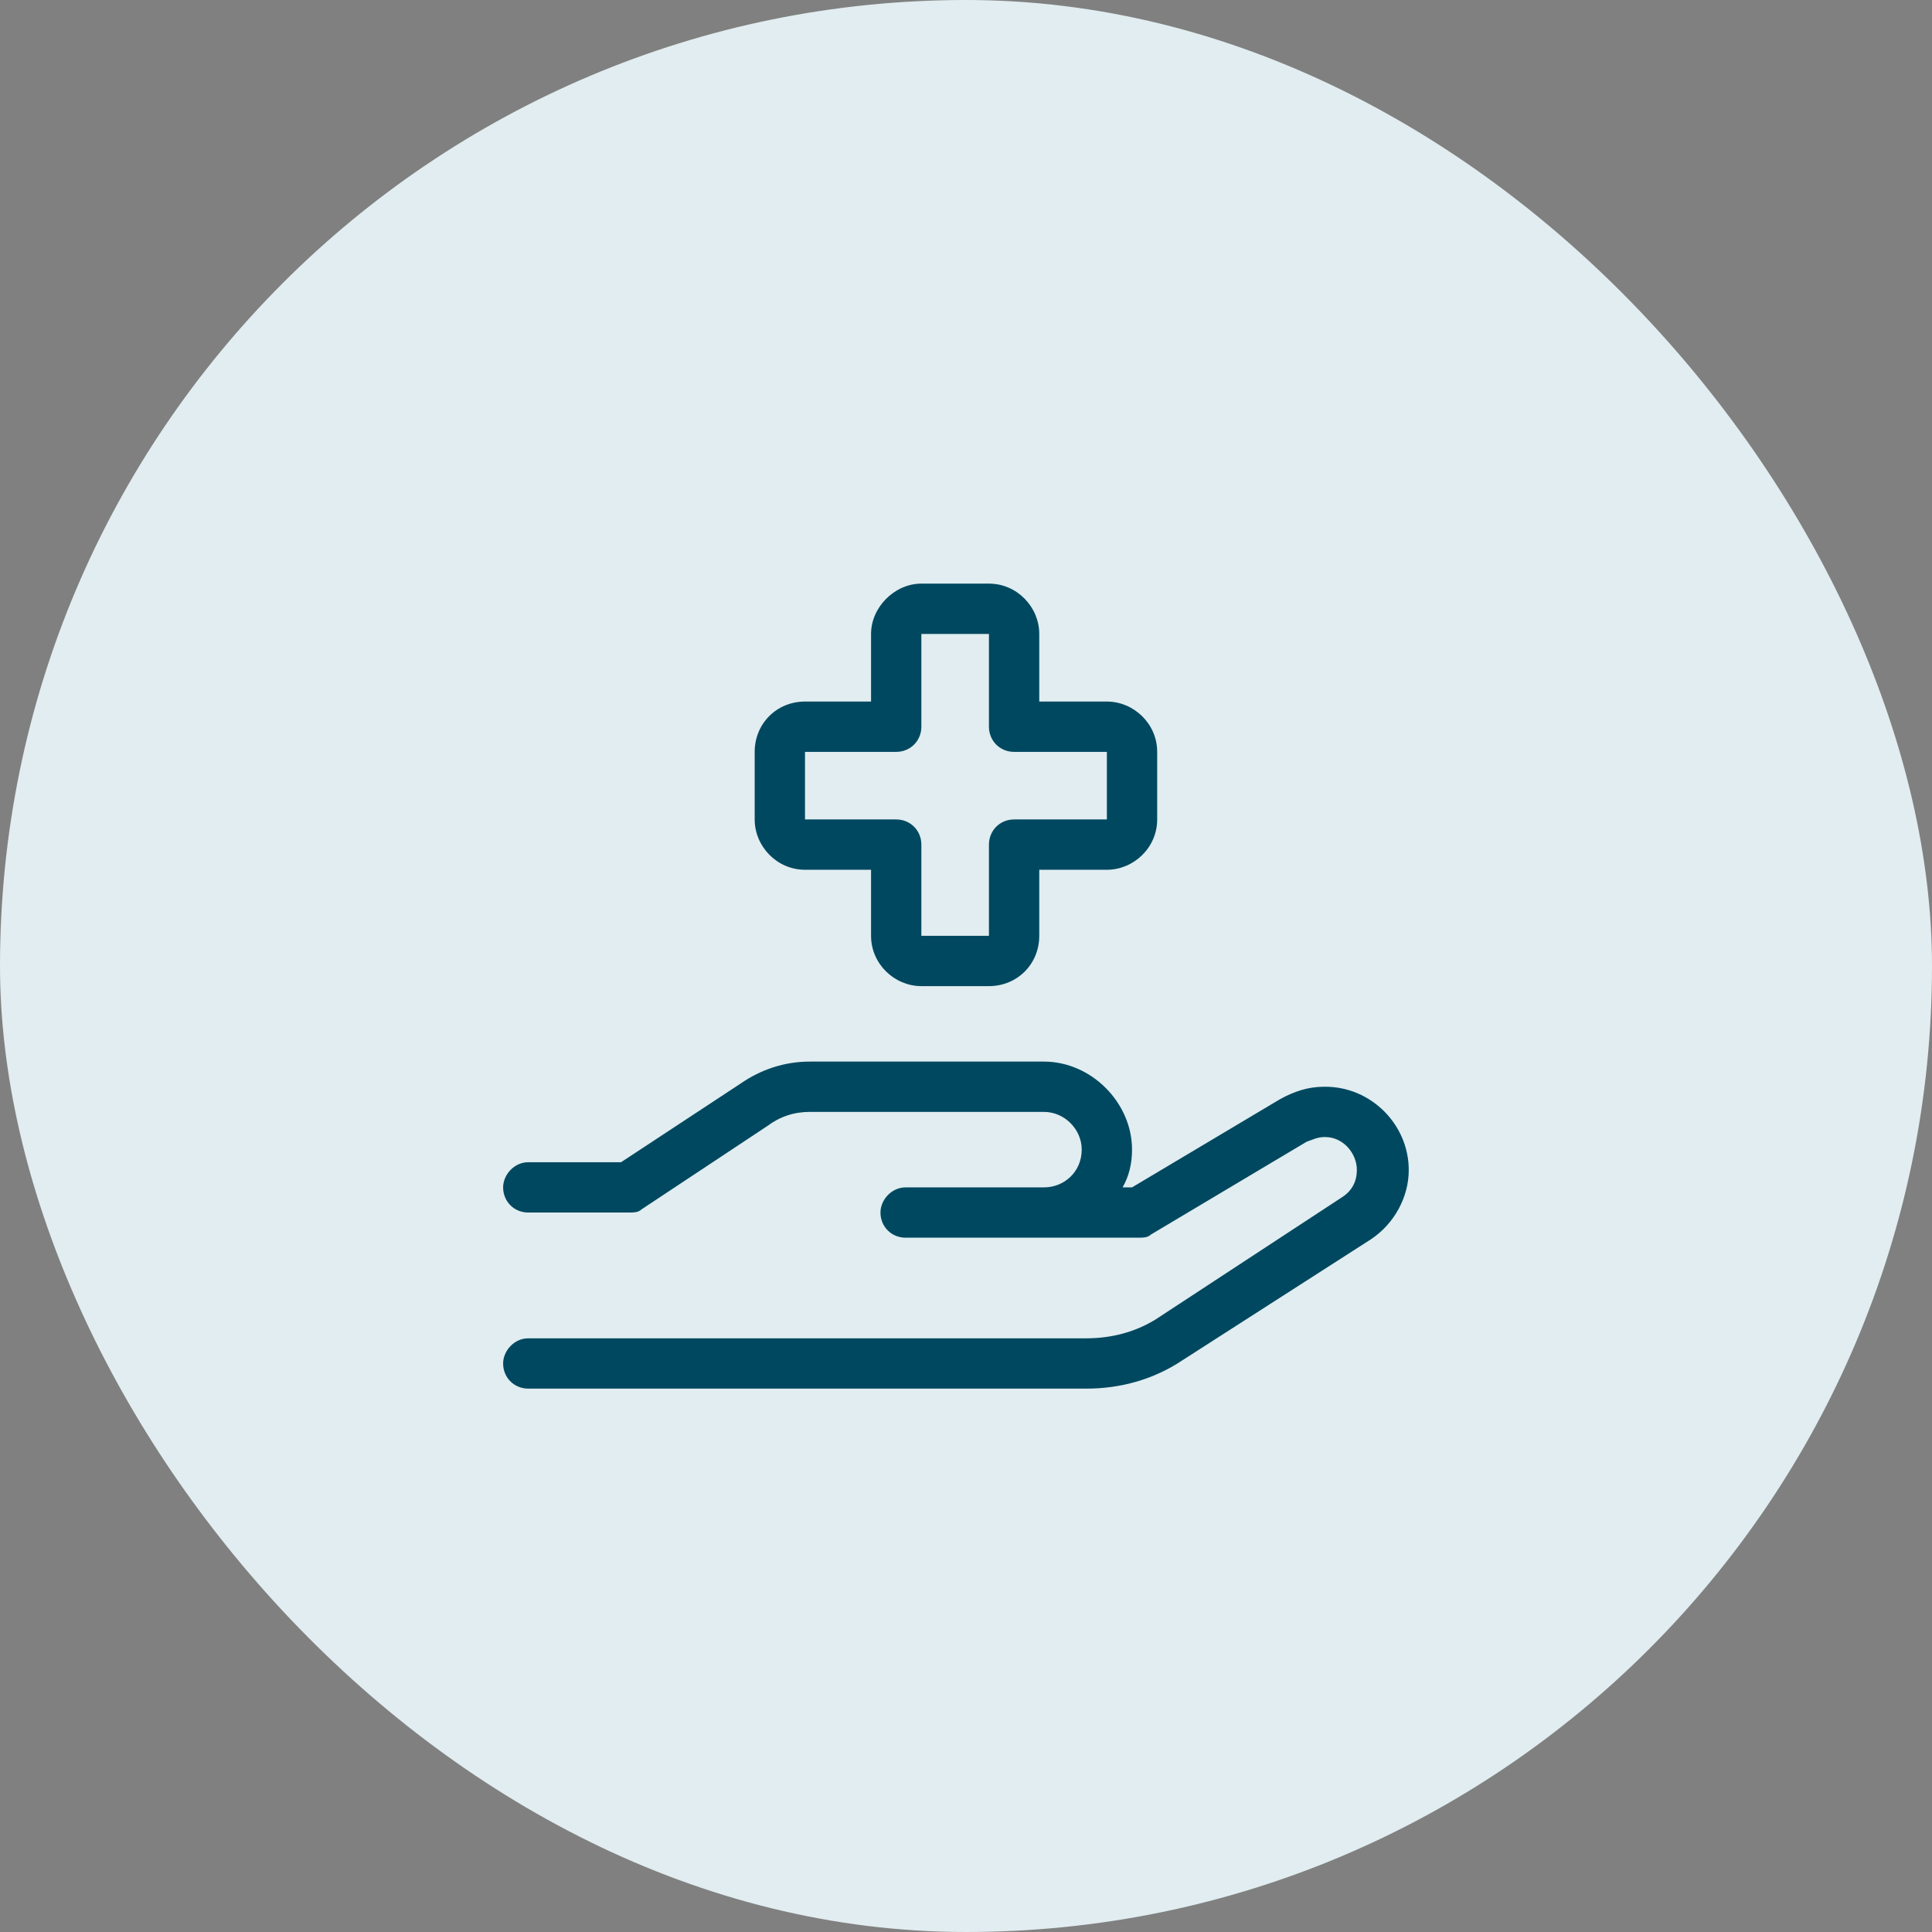 <svg width="48" height="48" viewBox="0 0 48 48" fill="none" xmlns="http://www.w3.org/2000/svg">
<rect x="0" y="0" width="48" height="48" fill="#808080" stroke="none"/>
<rect width="48" height="48" rx="24" fill="#E1EDF0"/>
<path d="M22.891 14.5H24.57C25.273 14.5 25.82 15.086 25.82 15.75V17.43H27.5C28.164 17.43 28.75 17.977 28.75 18.68V20.359C28.75 21.062 28.164 21.609 27.5 21.609H25.82V23.25C25.82 23.953 25.273 24.5 24.57 24.5H22.891C22.227 24.5 21.641 23.953 21.641 23.25V21.609H20C19.297 21.609 18.75 21.023 18.75 20.359V18.68C18.75 17.977 19.297 17.43 20 17.43H21.641V15.75C21.641 15.086 22.227 14.5 22.891 14.5ZM22.891 15.75V18.055C22.891 18.406 22.617 18.68 22.266 18.68H20V20.359H22.266C22.617 20.359 22.891 20.633 22.891 20.984V23.25H24.57V20.984C24.57 20.633 24.844 20.359 25.195 20.359H27.5V18.68H25.195C24.844 18.68 24.57 18.406 24.57 18.055V15.75H22.891ZM18.398 26.922C18.906 26.57 19.492 26.375 20.117 26.375H25.938C27.109 26.375 28.125 27.391 28.125 28.562C28.125 28.914 28.047 29.227 27.891 29.5H28.125L31.797 27.312C32.148 27.117 32.5 27 32.891 27H32.93C34.062 27 35 27.938 35 29.07C35 29.734 34.648 30.398 34.062 30.789L29.375 33.797C28.672 34.266 27.852 34.5 26.992 34.5H13.125C12.773 34.5 12.5 34.227 12.5 33.875C12.5 33.562 12.773 33.25 13.125 33.25H26.992C27.617 33.25 28.203 33.094 28.711 32.781L33.359 29.734C33.594 29.578 33.711 29.344 33.711 29.07C33.711 28.641 33.359 28.25 32.93 28.25H32.891C32.734 28.25 32.578 28.328 32.461 28.367L28.594 30.672C28.516 30.75 28.398 30.75 28.281 30.75H25.938H25H22.5C22.148 30.75 21.875 30.477 21.875 30.125C21.875 29.812 22.148 29.5 22.5 29.5H25H25.938C26.445 29.5 26.875 29.109 26.875 28.562C26.875 28.055 26.445 27.625 25.938 27.625H20.117C19.727 27.625 19.375 27.742 19.062 27.977L15.938 30.047C15.859 30.125 15.742 30.125 15.625 30.125H13.125C12.773 30.125 12.5 29.852 12.5 29.5C12.5 29.188 12.773 28.875 13.125 28.875H15.43L18.398 26.922Z" fill="#004860"/>
</svg>
